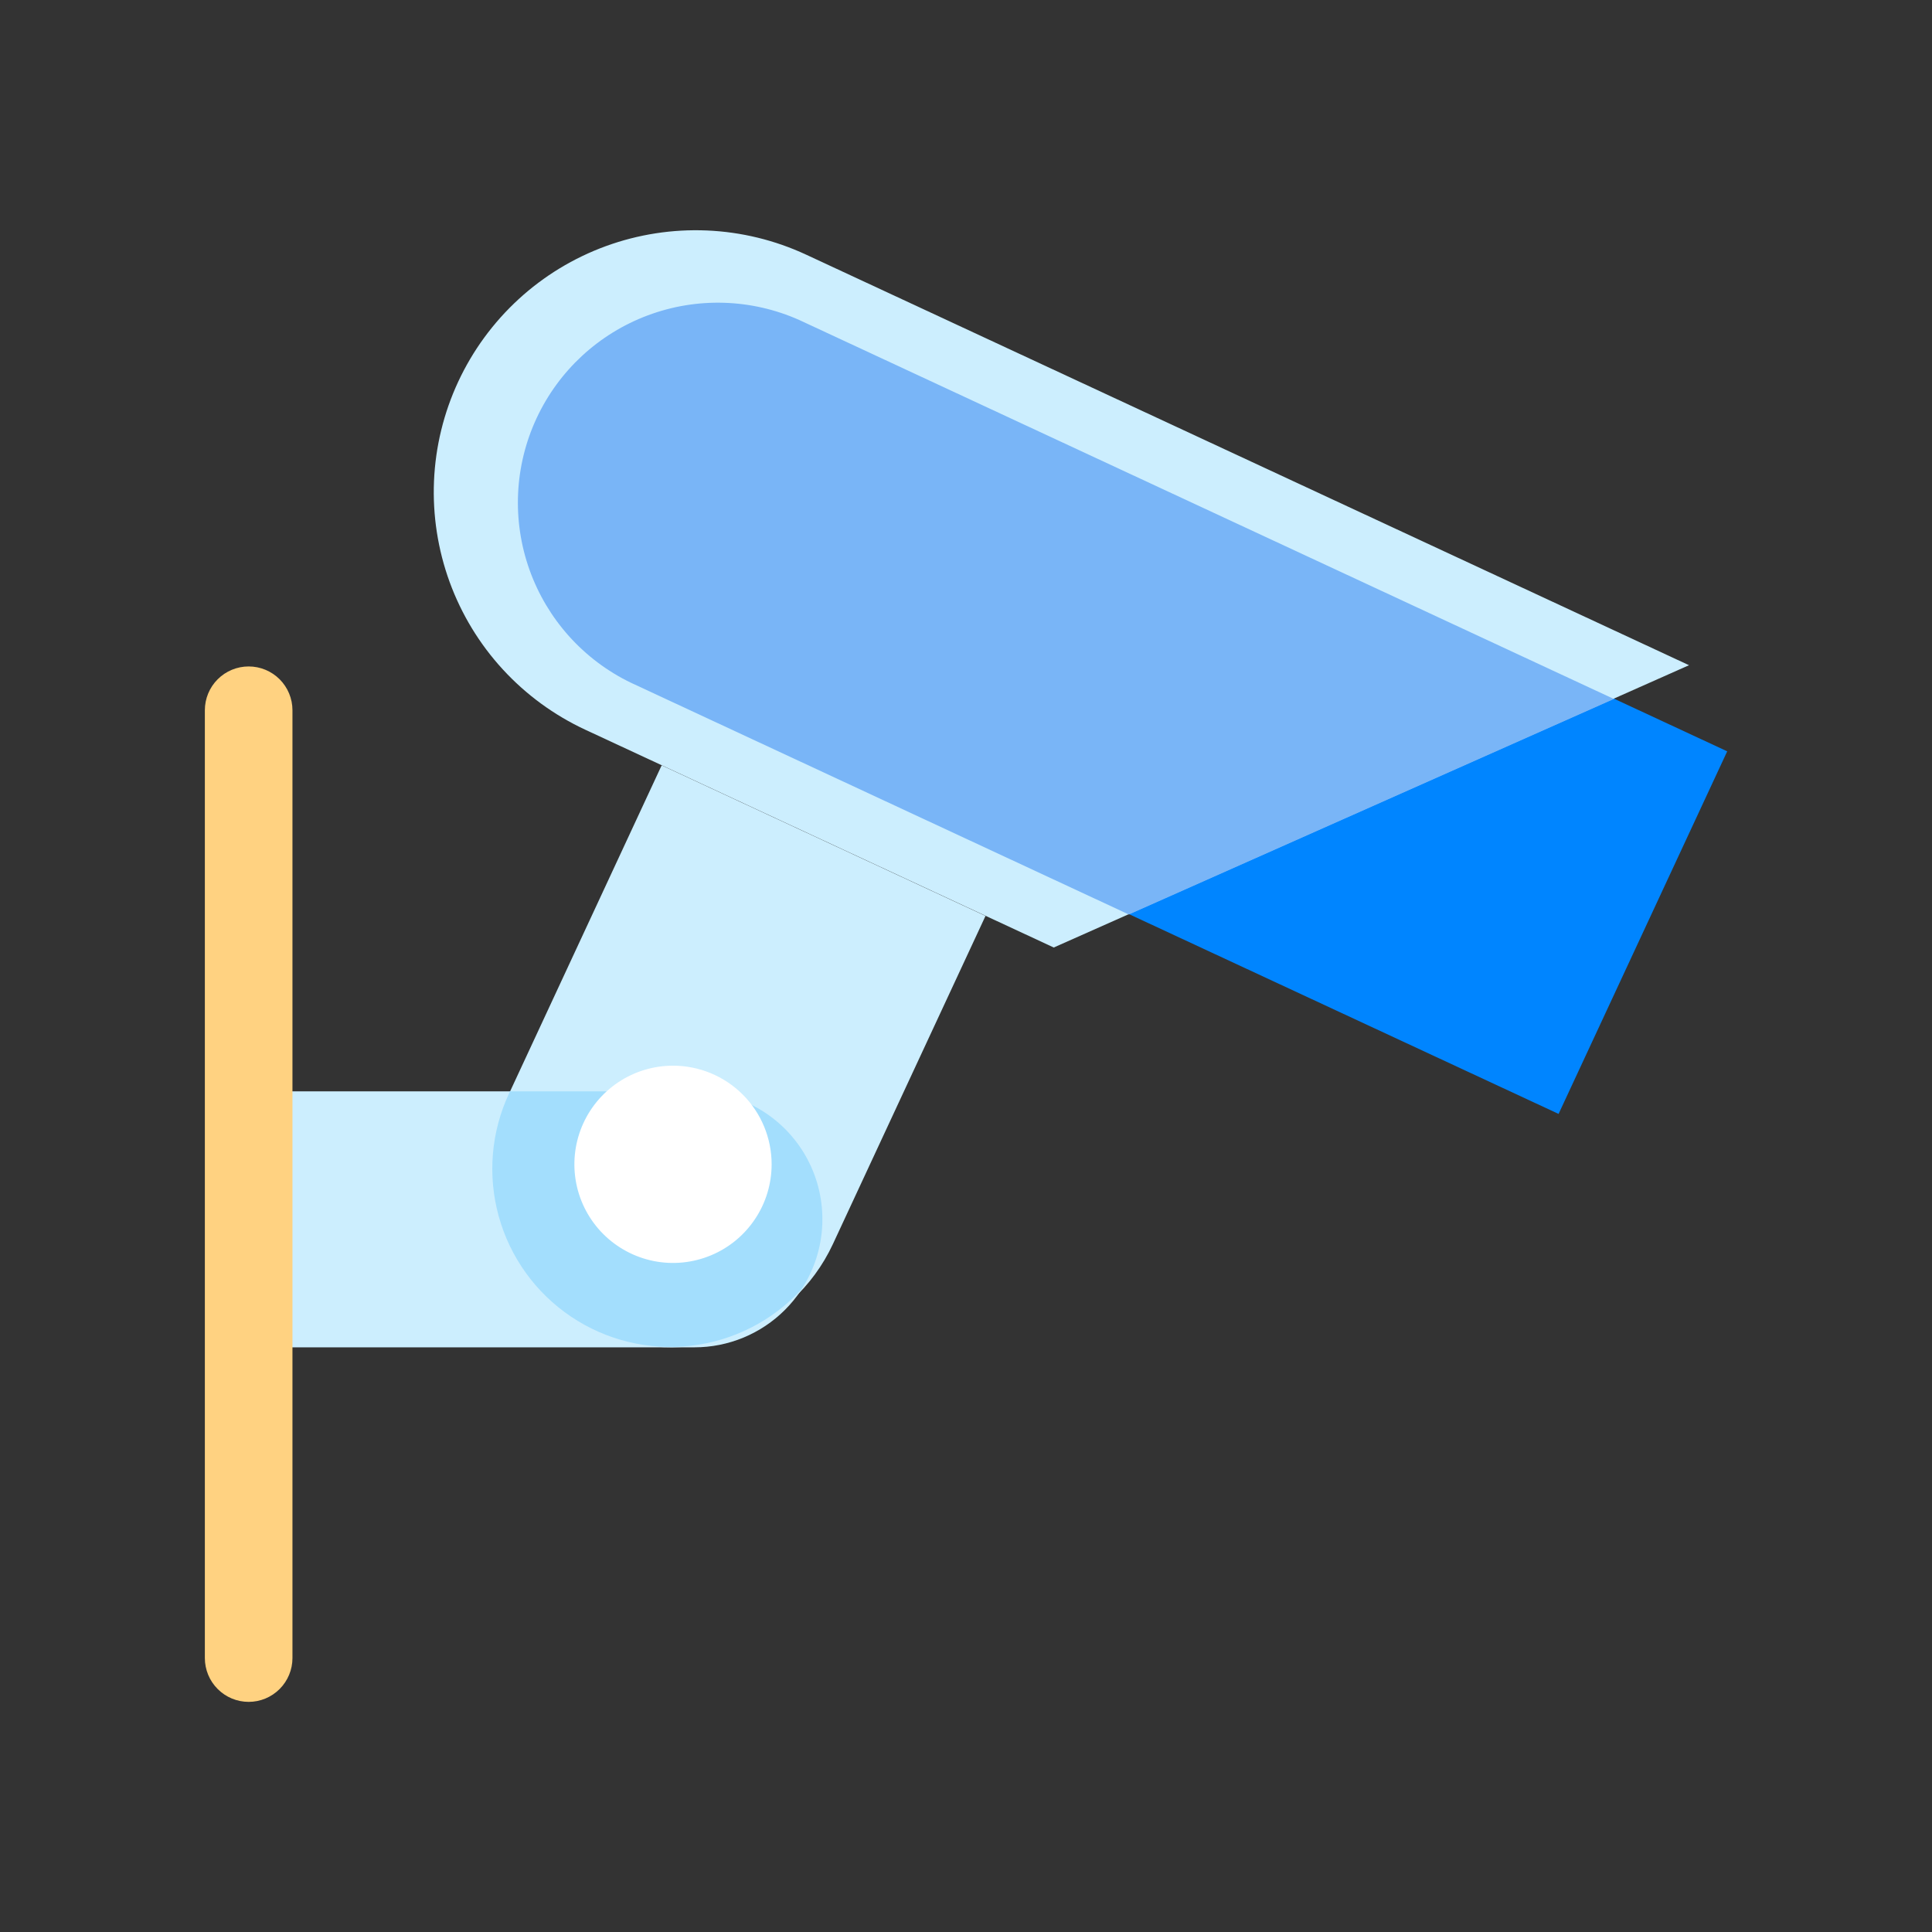 <svg width="61" height="61" viewBox="0 0 61 61" fill="none" xmlns="http://www.w3.org/2000/svg">
<rect x="0" y="0" width="61" height="61" fill="#333333" stroke="none"/>
<path d="M49.21 35.17L20.622 21.875C19.13 21.153 17.982 19.873 17.426 18.312C16.869 16.751 16.949 15.033 17.648 13.53C18.347 12.027 19.609 10.859 21.161 10.279C22.714 9.698 24.433 9.751 25.946 10.427L54.534 23.722L49.21 35.17Z" fill="#0085FF"/>
<path d="M21.928 42.54H7.851V34.457H21.928C23 34.457 24.028 34.883 24.785 35.641C25.543 36.399 25.969 37.427 25.969 38.499C25.969 39.571 25.543 40.598 24.785 41.356C24.028 42.114 23 42.54 21.928 42.54Z" fill="#CCEEFE"/>
<path d="M33.271 29.916L18.478 23.039C17.494 22.581 16.609 21.934 15.874 21.134C15.139 20.334 14.57 19.397 14.197 18.377C13.825 17.356 13.657 16.273 13.703 15.188C13.749 14.103 14.009 13.037 14.467 12.052C14.925 11.068 15.572 10.183 16.372 9.448C17.172 8.713 18.109 8.144 19.13 7.771C20.15 7.399 21.233 7.231 22.319 7.277C23.404 7.323 24.469 7.583 25.454 8.041L53.328 21.003L33.271 29.916Z" fill="#CCEEFE"/>
<path d="M18.808 42.015C17.453 41.384 16.404 40.24 15.892 38.836C15.379 37.432 15.444 35.882 16.074 34.526L20.891 24.164L31.116 28.919L26.297 39.281C25.666 40.636 24.522 41.685 23.118 42.197C21.714 42.71 20.164 42.645 18.808 42.015Z" fill="#CCEEFE"/>
<path d="M25.239 10.105C23.725 9.43 22.006 9.376 20.454 9.957C18.901 10.537 17.639 11.705 16.94 13.208C16.241 14.711 16.162 16.429 16.718 17.99C17.275 19.552 18.423 20.832 19.915 21.554L35.642 28.874L50.956 22.069L25.239 10.105Z" fill="#79B5F7"/>
<path d="M21.928 34.457H16.102L16.073 34.522C15.505 35.737 15.389 37.117 15.749 38.41C16.108 39.703 16.918 40.825 18.033 41.573C19.147 42.321 20.493 42.646 21.826 42.489C23.159 42.331 24.392 41.702 25.301 40.715C25.702 40.106 25.931 39.4 25.962 38.672C25.994 37.945 25.829 37.222 25.483 36.58C25.137 35.939 24.624 35.404 23.998 35.031C23.372 34.658 22.657 34.461 21.928 34.462" fill="#A3DEFD"/>
<path d="M24.363 36.761C24.363 37.377 24.181 37.979 23.838 38.491C23.496 39.004 23.01 39.403 22.441 39.638C21.872 39.874 21.246 39.936 20.642 39.816C20.038 39.695 19.483 39.399 19.047 38.963C18.612 38.528 18.315 37.973 18.195 37.369C18.075 36.765 18.137 36.139 18.372 35.57C18.608 35.001 19.007 34.514 19.519 34.172C20.031 33.83 20.633 33.647 21.249 33.647C22.075 33.647 22.867 33.975 23.451 34.559C24.035 35.143 24.363 35.935 24.363 36.761Z" fill="white"/>
<path d="M7.851 53.734C7.484 53.734 7.132 53.588 6.873 53.328C6.613 53.069 6.468 52.717 6.468 52.35V22.425C6.468 22.058 6.613 21.707 6.873 21.447C7.132 21.188 7.484 21.042 7.851 21.042C8.218 21.042 8.569 21.188 8.829 21.447C9.088 21.707 9.234 22.058 9.234 22.425V52.35C9.234 52.717 9.088 53.069 8.829 53.328C8.569 53.588 8.218 53.734 7.851 53.734Z" fill="#FFD281"/>
</svg>
